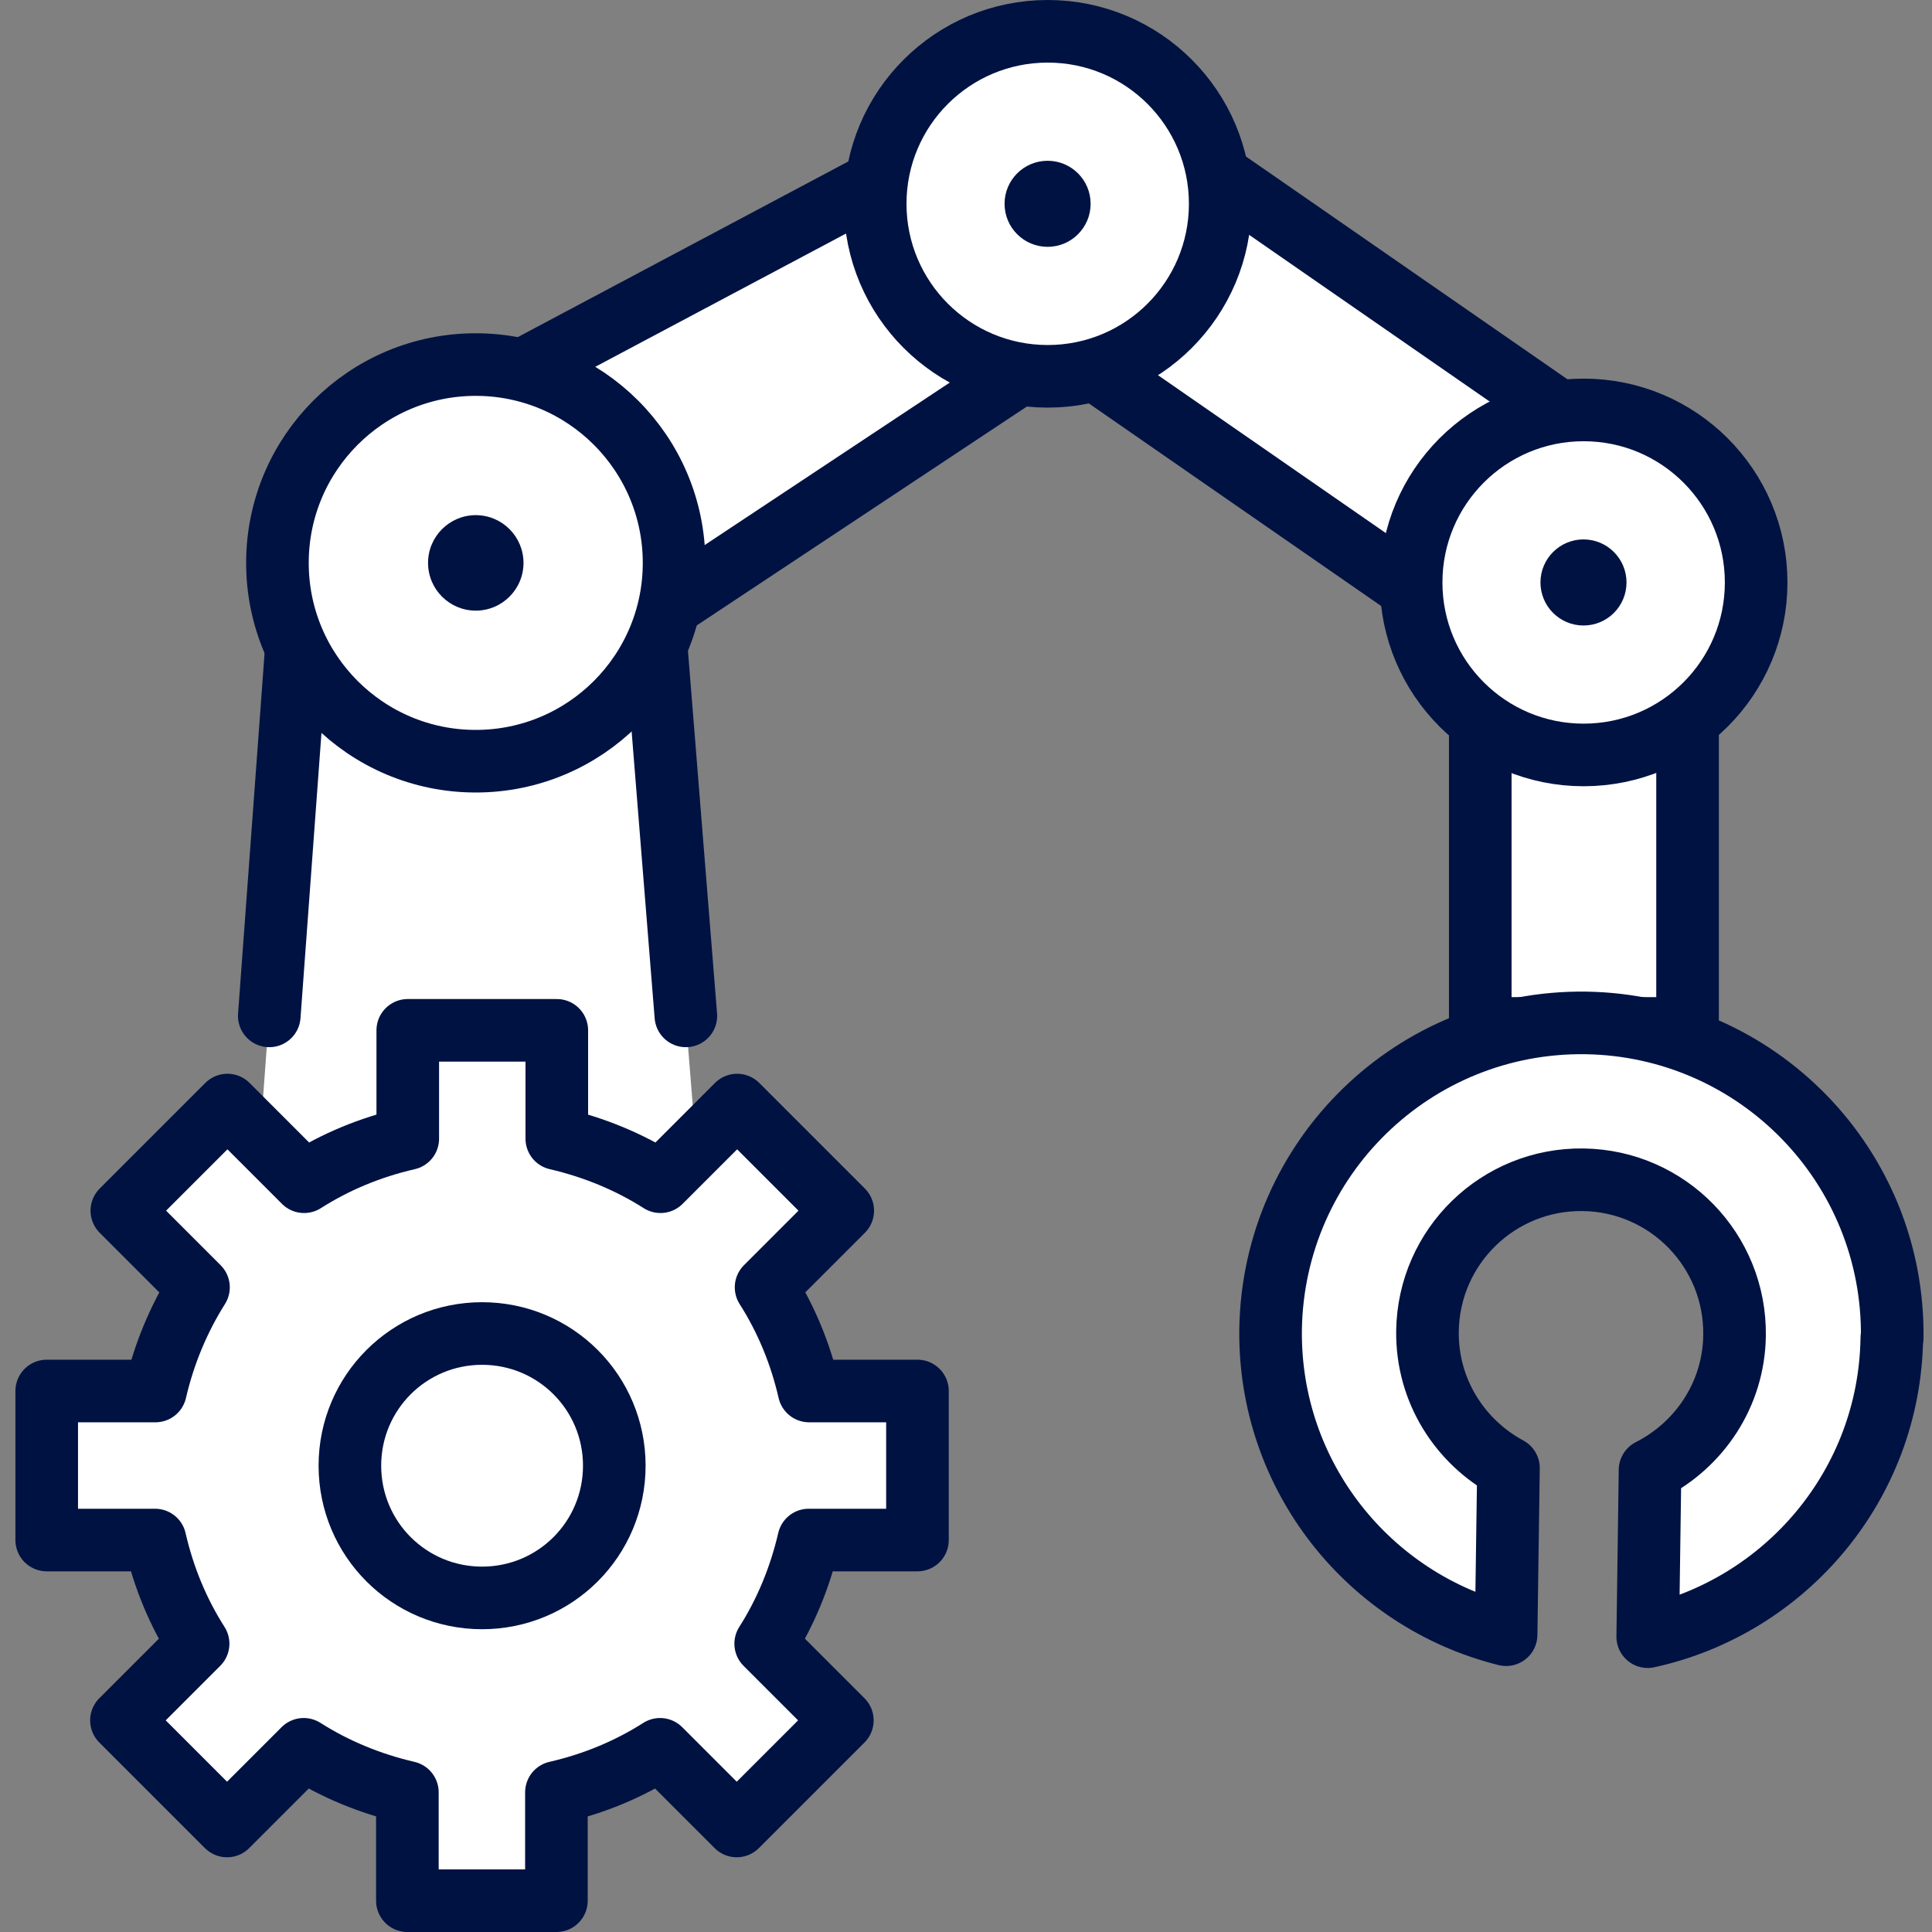 <svg width="50" height="50" viewBox="0 0 50 50" fill="none" xmlns="http://www.w3.org/2000/svg">
<rect x="0" y="0" width="50" height="50" fill="#808080" stroke="none"/>
<g clip-path="url(#clip0_3188_1241)">
<path d="M43.674 15.054H38.309V26.615H43.674V15.054Z" fill="white" stroke="#001242" stroke-width="1.62" stroke-linecap="round" stroke-linejoin="round"/>
<path d="M27.297 9.071L13.113 18.475L10.016 11.44L24.209 3.897L27.297 9.071Z" fill="white" stroke="#001242" stroke-width="1.62" stroke-linecap="round" stroke-linejoin="round"/>
<path d="M39.179 17.078L25.492 7.593L29.683 3.26L43.37 12.745L39.179 17.078Z" fill="white" stroke="#001242" stroke-width="1.62" stroke-linecap="round" stroke-linejoin="round"/>
<path d="M18.285 33.074L6.461 33.094L7.828 14.598L16.807 14.568L18.285 33.074Z" fill="white"/>
<path d="M17.75 26.291L16.809 14.568L7.829 14.598L6.969 26.291" stroke="#001242" stroke-width="1.62" stroke-linecap="round" stroke-linejoin="round"/>
<path d="M23.744 39.856V35.999H20.94C20.717 35.027 20.342 34.126 19.826 33.316L21.81 31.332L19.077 28.599L17.093 30.583C16.283 30.067 15.372 29.692 14.41 29.469V26.665H10.553V29.469C9.581 29.692 8.68 30.067 7.87 30.583L5.886 28.599L3.153 31.332L5.137 33.316C4.621 34.136 4.246 35.037 4.023 35.999H1.209V39.856H4.013C4.236 40.828 4.61 41.729 5.127 42.539L3.143 44.523L5.876 47.256L7.86 45.272C8.67 45.788 9.581 46.163 10.543 46.386V49.19H14.4V46.386C15.372 46.163 16.273 45.788 17.083 45.272L19.067 47.256L21.8 44.523L19.816 42.539C20.332 41.729 20.707 40.818 20.93 39.856H23.734H23.744Z" fill="white" stroke="#001242" stroke-width="1.62" stroke-linecap="round" stroke-linejoin="round"/>
<path d="M12.476 34.511C10.583 34.511 9.055 36.039 9.055 37.932C9.055 39.826 10.583 41.354 12.476 41.354C14.37 41.354 15.898 39.826 15.898 37.932C15.898 36.039 14.37 34.511 12.476 34.511Z" fill="white" stroke="#001242" stroke-width="1.62" stroke-linecap="round" stroke-linejoin="round"/>
<path d="M12.312 19.7C15.147 19.7 17.445 17.402 17.445 14.568C17.445 11.733 15.147 9.435 12.312 9.435C9.478 9.435 7.18 11.733 7.18 14.568C7.18 17.402 9.478 19.7 12.312 19.7Z" fill="white" stroke="#001242" stroke-width="1.62" stroke-linecap="round" stroke-linejoin="round"/>
<path d="M12.313 15.803C12.995 15.803 13.548 15.25 13.548 14.568C13.548 13.886 12.995 13.332 12.313 13.332C11.631 13.332 11.078 13.886 11.078 14.568C11.078 15.25 11.631 15.803 12.313 15.803Z" fill="#001242"/>
<path d="M27.115 9.739C29.581 9.739 31.579 7.74 31.579 5.274C31.579 2.808 29.581 0.81 27.115 0.81C24.649 0.81 22.65 2.808 22.65 5.274C22.65 7.74 24.649 9.739 27.115 9.739Z" fill="white" stroke="#001242" stroke-width="1.62" stroke-linecap="round" stroke-linejoin="round"/>
<path d="M27.112 6.388C27.727 6.388 28.225 5.889 28.225 5.274C28.225 4.659 27.727 4.161 27.112 4.161C26.497 4.161 25.998 4.659 25.998 5.274C25.998 5.889 26.497 6.388 27.112 6.388Z" fill="#001242"/>
<path d="M40.984 19.538C43.45 19.538 45.449 17.54 45.449 15.074C45.449 12.608 43.45 10.609 40.984 10.609C38.518 10.609 36.52 12.608 36.52 15.074C36.52 17.54 38.518 19.538 40.984 19.538Z" fill="white" stroke="#001242" stroke-width="1.62" stroke-linecap="round" stroke-linejoin="round"/>
<path d="M40.981 16.188C41.596 16.188 42.094 15.689 42.094 15.074C42.094 14.459 41.596 13.96 40.981 13.96C40.366 13.96 39.867 14.459 39.867 15.074C39.867 15.689 40.366 16.188 40.981 16.188Z" fill="#001242"/>
<path d="M48.97 34.633C49.031 30.188 45.487 26.544 41.043 26.473C36.599 26.412 32.954 29.955 32.883 34.4C32.833 38.206 35.435 41.425 38.978 42.306L39.039 37.993C37.783 37.315 36.923 35.989 36.943 34.45C36.973 32.254 38.775 30.502 40.972 30.532C43.169 30.563 44.92 32.365 44.89 34.562C44.87 36.09 43.979 37.396 42.703 38.044L42.643 42.357C46.206 41.577 48.909 38.429 48.96 34.622L48.97 34.633Z" fill="white" stroke="#001242" stroke-width="1.62" stroke-linecap="round" stroke-linejoin="round"/>
</g>
<defs>
<clipPath id="clip0_3188_1241">
<rect width="49.383" height="50" fill="white" transform="translate(0.398)"/>
</clipPath>
</defs>
</svg>
